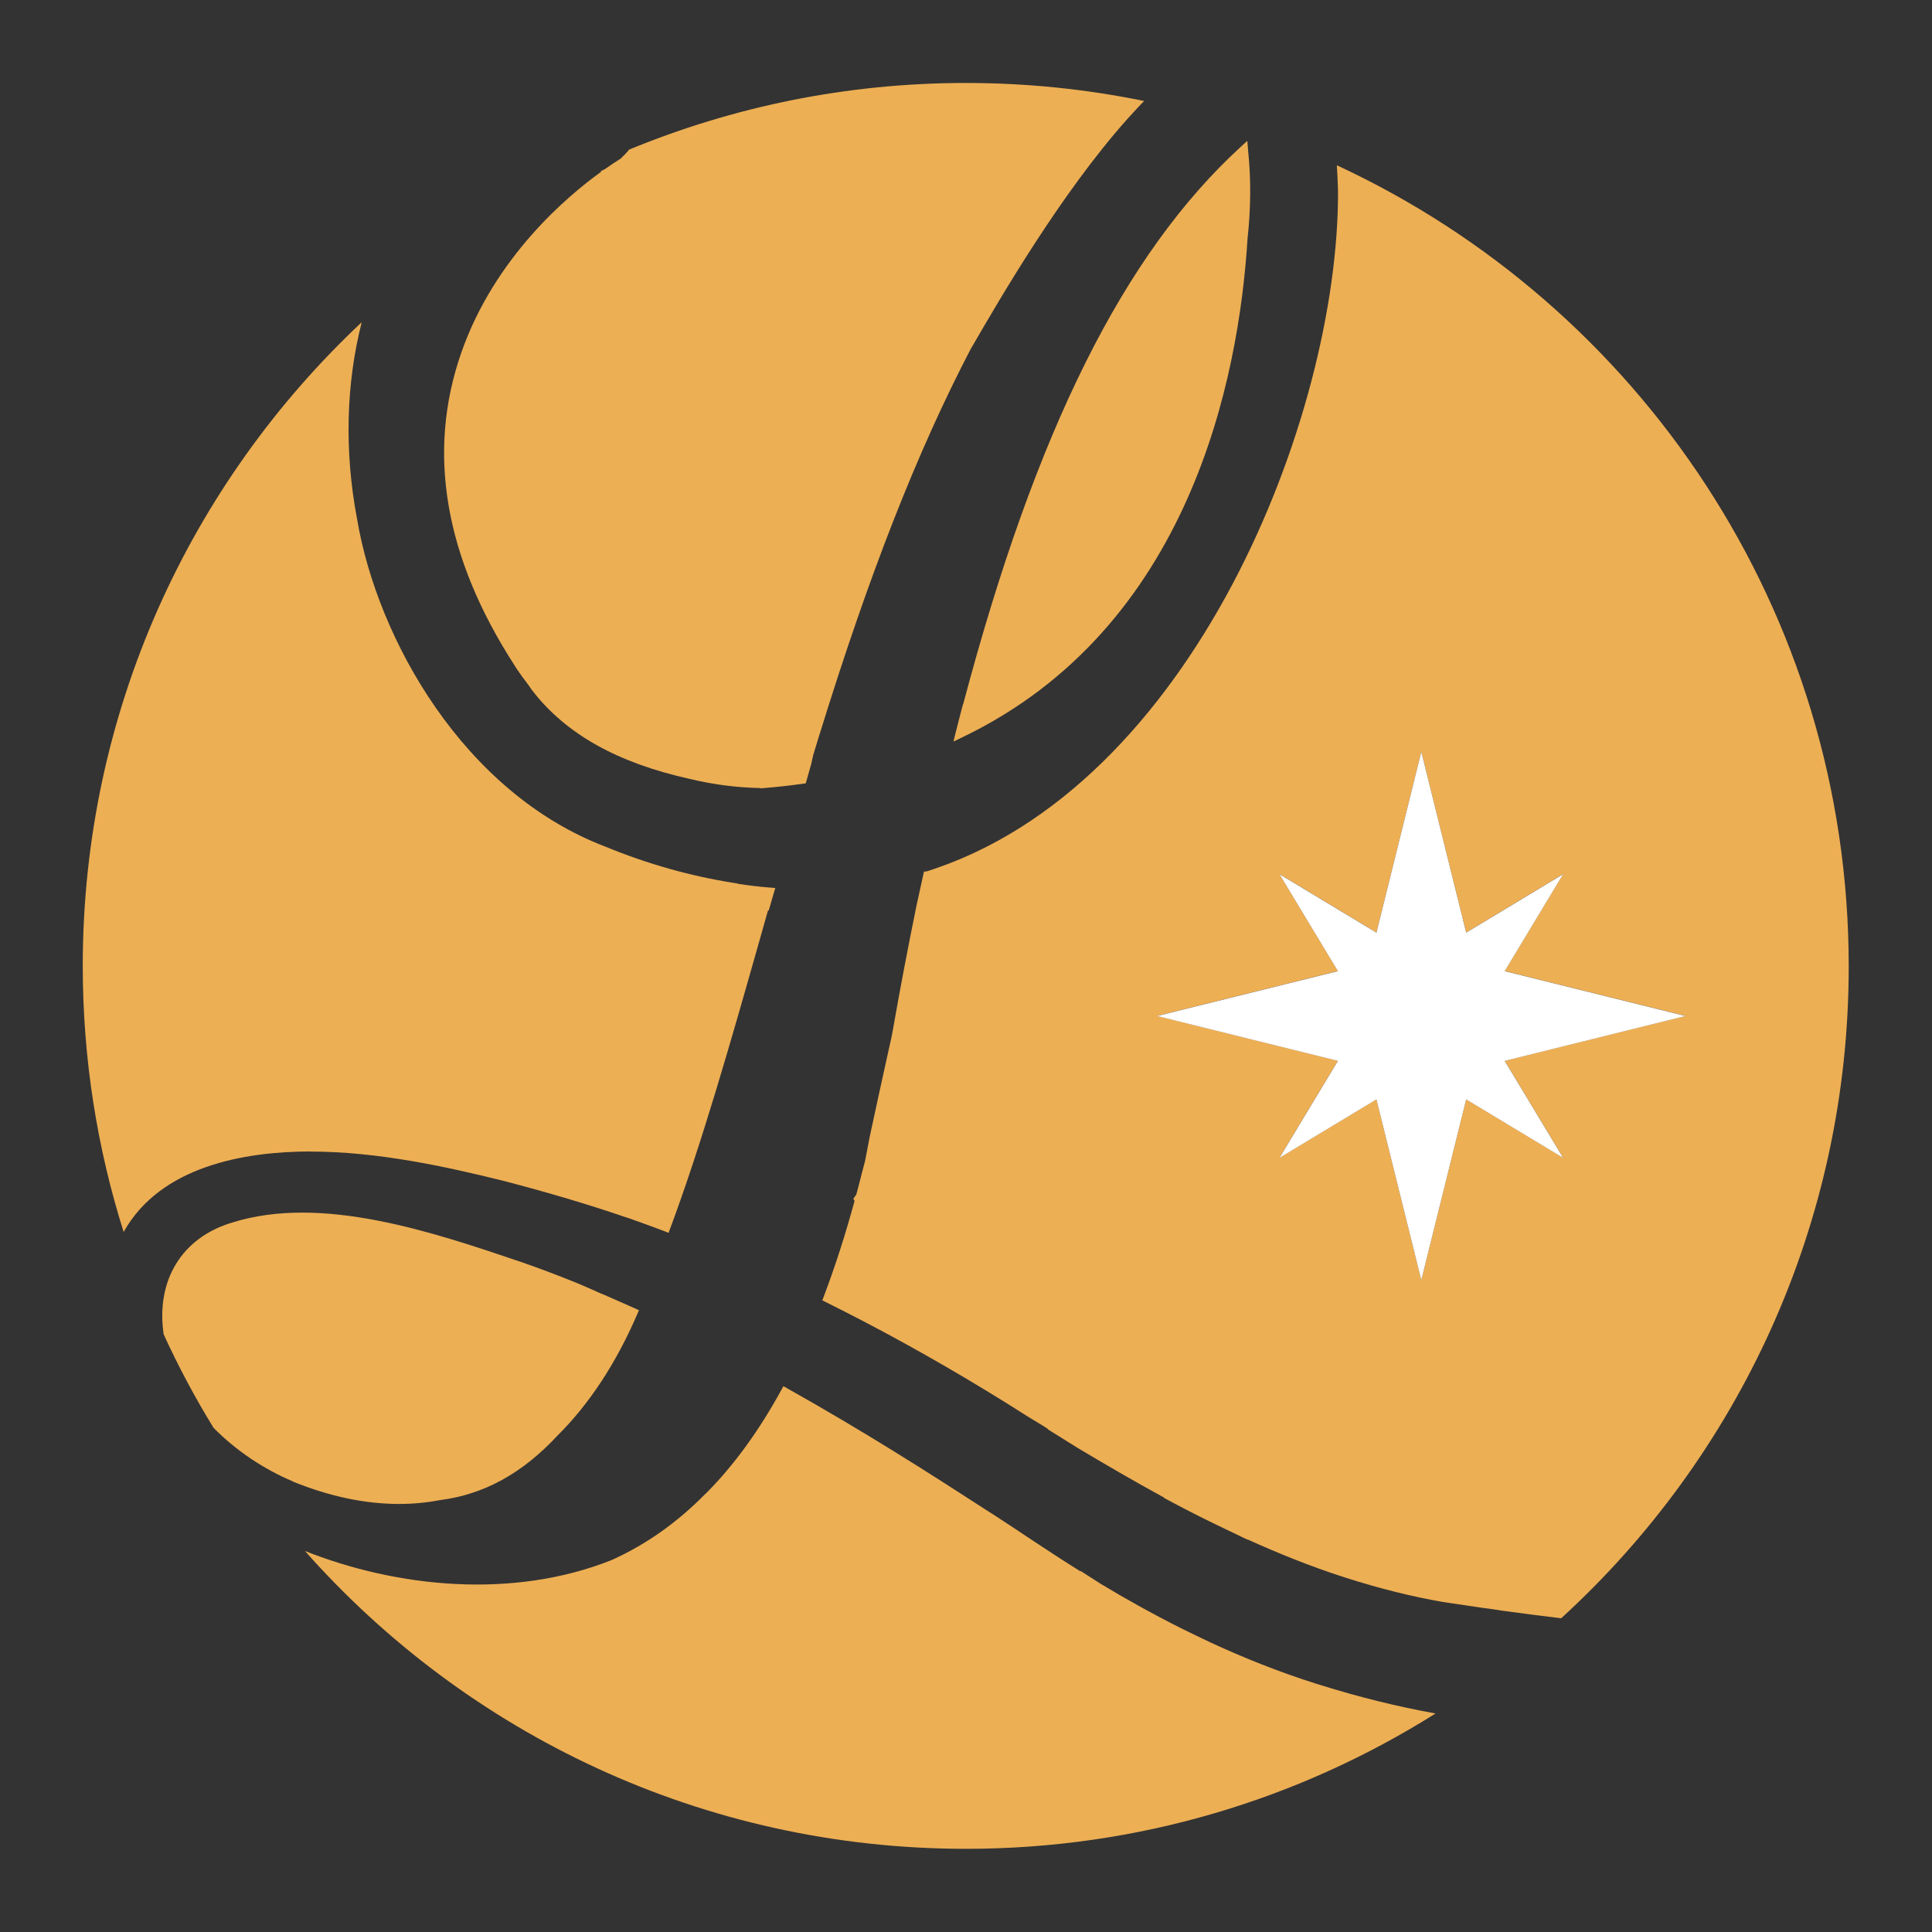 <?xml version="1.0" encoding="UTF-8"?><svg id="Layer_1" xmlns="http://www.w3.org/2000/svg" viewBox="0 0 180 180"><rect x="0" y="0" width="180" height="180" fill="#333333" stroke="none"/><defs><style>.cls-1{fill:none;}.cls-2{fill:#edaf54;}.cls-3{fill:#fff;}</style></defs><polygon class="cls-1" points="124.65 90.48 107.8 94.66 124.65 98.84 119.2 107.88 128.24 102.43 132.42 119.27 136.6 102.43 145.64 107.88 140.19 98.84 140.19 98.84 157.03 94.66 140.19 90.48 140.19 90.48 145.64 81.44 136.6 86.89 132.42 70.04 128.24 86.89 119.2 81.44 124.65 90.48"/><path class="cls-1" d="M19.91,133.05c-1.72-2.8-3.27-5.71-4.65-8.71.06.42.14.85.25,1.29.64,2.62,2.21,5.2,4.4,7.42Z"/><path class="cls-2" d="M86.23,81.17l-.15.05-.68,3.1c-.79,3.85-1.54,7.8-2.23,11.73l-.08.43c-.7,3.15-1.39,6.3-2.07,9.47-.1.54-.2,1.08-.31,1.62l-.12.62c-.1.39-.2.76-.3,1.14l-.26,1.02h0c-.08.3-.16.62-.25.94l-.28.4.12.19c-.88,3.23-1.83,6.17-2.9,8.99l-.11.28.34.17c1.14.57,2.29,1.15,3.44,1.75,5.19,2.71,10.38,5.72,15.42,8.94l1.5.91c.11.07.22.15.33.22l-.02.02.44.28c.28.17.56.35.84.52.4.26.79.5,1.17.73.03.02.06.04.09.06l.24.15c2.5,1.49,5.2,3.07,8.06,4.63l-.02.02.48.26c1.93,1.04,3.75,1.94,5.56,2.8.22.11.44.21.67.32.23.11.47.23.7.34l.39.18v-.02c2.83,1.28,5.76,2.47,8.82,3.46l.37.12c3.04.97,6.05,1.73,8.98,2.24,1.21.18,2.42.36,3.64.54.64.08,1.23.16,1.81.26,1.7.24,3.59.48,5.59.72,16.46-15.04,26.79-36.68,26.79-60.73,0-33.08-19.54-61.58-47.69-74.64.05.77.09,1.58.11,2.44.07,20.99-13.58,55.64-38.44,63.38ZM132.42,70.04l4.18,16.84,9.04-5.45-5.45,9.04h0l16.84,4.18-16.84,4.18h0l5.45,9.04-9.04-5.45-4.18,16.84-4.18-16.84-9.04,5.45,5.45-9.04-16.84-4.18,16.84-4.18-5.45-9.04,9.04,5.45,4.18-16.84Z"/><path class="cls-2" d="M116.23,22.25c.31-2.82.33-5.57.06-8.15l-.08-.98-.59.54c-10.91,9.98-19.13,26.47-25.87,51.9l-.05.12c-.22.85-.45,1.71-.67,2.6l-.2.81.79-.38c21.27-10.19,25.8-33.49,26.61-46.46Z"/><path class="cls-2" d="M122.66,156.88c-3.54-1.12-6.85-2.45-9.91-3.87-.9-.42-1.81-.87-2.73-1.32-2.73-1.37-5.24-2.78-7.49-4.14l-1.84-1.18-.03.03c-3.39-2.12-6.11-4.01-8.06-5.26l-.41-.26c-5.82-3.77-11.65-7.49-18.86-11.54l-.34-.19-.15.27c-2.13,3.9-4.51,7.16-7.07,9.72l-.09.08c-2.64,2.67-5.49,4.68-8.7,6.13-9.24,3.67-20,2.55-28.57-.85,15.07,17.02,37.07,27.75,61.59,27.75,16.08,0,31.07-4.63,43.75-12.61-3.51-.63-7.12-1.52-10.76-2.66l-.33-.1Z"/><path class="cls-2" d="M27.3,138.04c3.43,1.39,6.74,2.08,9.88,2.08,1.3,0,2.58-.12,3.82-.36,4.09-.52,7.67-2.49,10.95-6.02,2.97-2.95,5.48-6.78,7.45-11.37l.13-.3-.2-.09h0s-.37-.17-.37-.17c-.77-.34-1.72-.76-2.66-1.17l-.32-.13c-.16-.07-.33-.14-.49-.22-.48-.21-.97-.43-1.45-.63l-.16-.07c-1.77-.72-3.55-1.4-5.29-2-8.29-2.81-18.61-6.31-26.95-3.69-4.72,1.4-7.13,5.42-6.39,10.42,1.38,3.01,2.93,5.92,4.65,8.71,2.01,2.04,4.55,3.79,7.39,4.99Z"/><path class="cls-2" d="M57.91,14.72c-.54.34-1.06.69-1.54,1.03l-.41.21.04.05c-3.02,2.17-9.89,7.88-13.02,16.84-3.24,9.27-1.57,19.06,4.99,29.19l.11.18c.35.53.72,1.04,1.13,1.57.06.08.12.16.17.24.08.12.16.24.25.35,3.12,4.02,7.91,6.7,14.64,8.19,2.21.53,4.37.81,6.58.85l.03.03.2-.02c1.21-.1,2.45-.23,3.8-.42l.19-.03.51-1.8.18-.81c.19-.63.38-1.26.59-1.94l.02-.05c4.59-14.85,9.06-26.25,14.06-35.85l.27-.46c2.44-4.21,8.15-14.06,14.33-20.98.44-.48.87-.96,1.32-1.43.08-.09.17-.17.25-.25-5.37-1.1-10.93-1.68-16.62-1.68-11.11,0-21.7,2.22-31.37,6.21-.23.3-.48.55-.72.77Z"/><path class="cls-2" d="M28.92,107.29h.05c6.15,0,12.52,1.38,17.95,2.73,4.21,1.1,7.88,2.19,11.24,3.34l.69.23h0s.41.15.41.15c.9.32,1.79.64,2.7.99l.33.13.1-.27c3-8.05,5.69-17.51,8.53-27.53l.63-2.23h.07s.61-2.1.61-2.1l-.53-.04c-1-.08-2-.2-2.96-.35v-.02s-.37-.06-.37-.06c-4.05-.64-8.06-1.77-11.94-3.37-13.22-5.02-21.27-19.33-23.16-30.52-1.22-6.42-1.01-12.69.43-18.35-15.99,15.01-25.99,36.31-25.99,59.97,0,8.64,1.34,16.97,3.81,24.79,3.43-6.15,11.29-7.49,17.36-7.5Z"/><polygon class="cls-3" points="157.03 94.66 140.19 90.48 140.19 90.48 140.19 90.48 145.64 81.44 136.6 86.89 132.42 70.04 128.24 86.89 119.2 81.44 124.65 90.48 124.65 90.48 124.65 90.48 107.8 94.66 124.65 98.84 124.65 98.84 124.65 98.84 119.2 107.88 128.24 102.43 132.42 119.27 136.6 102.43 145.64 107.88 140.19 98.84 140.19 98.84 140.19 98.84 157.03 94.66"/></svg>